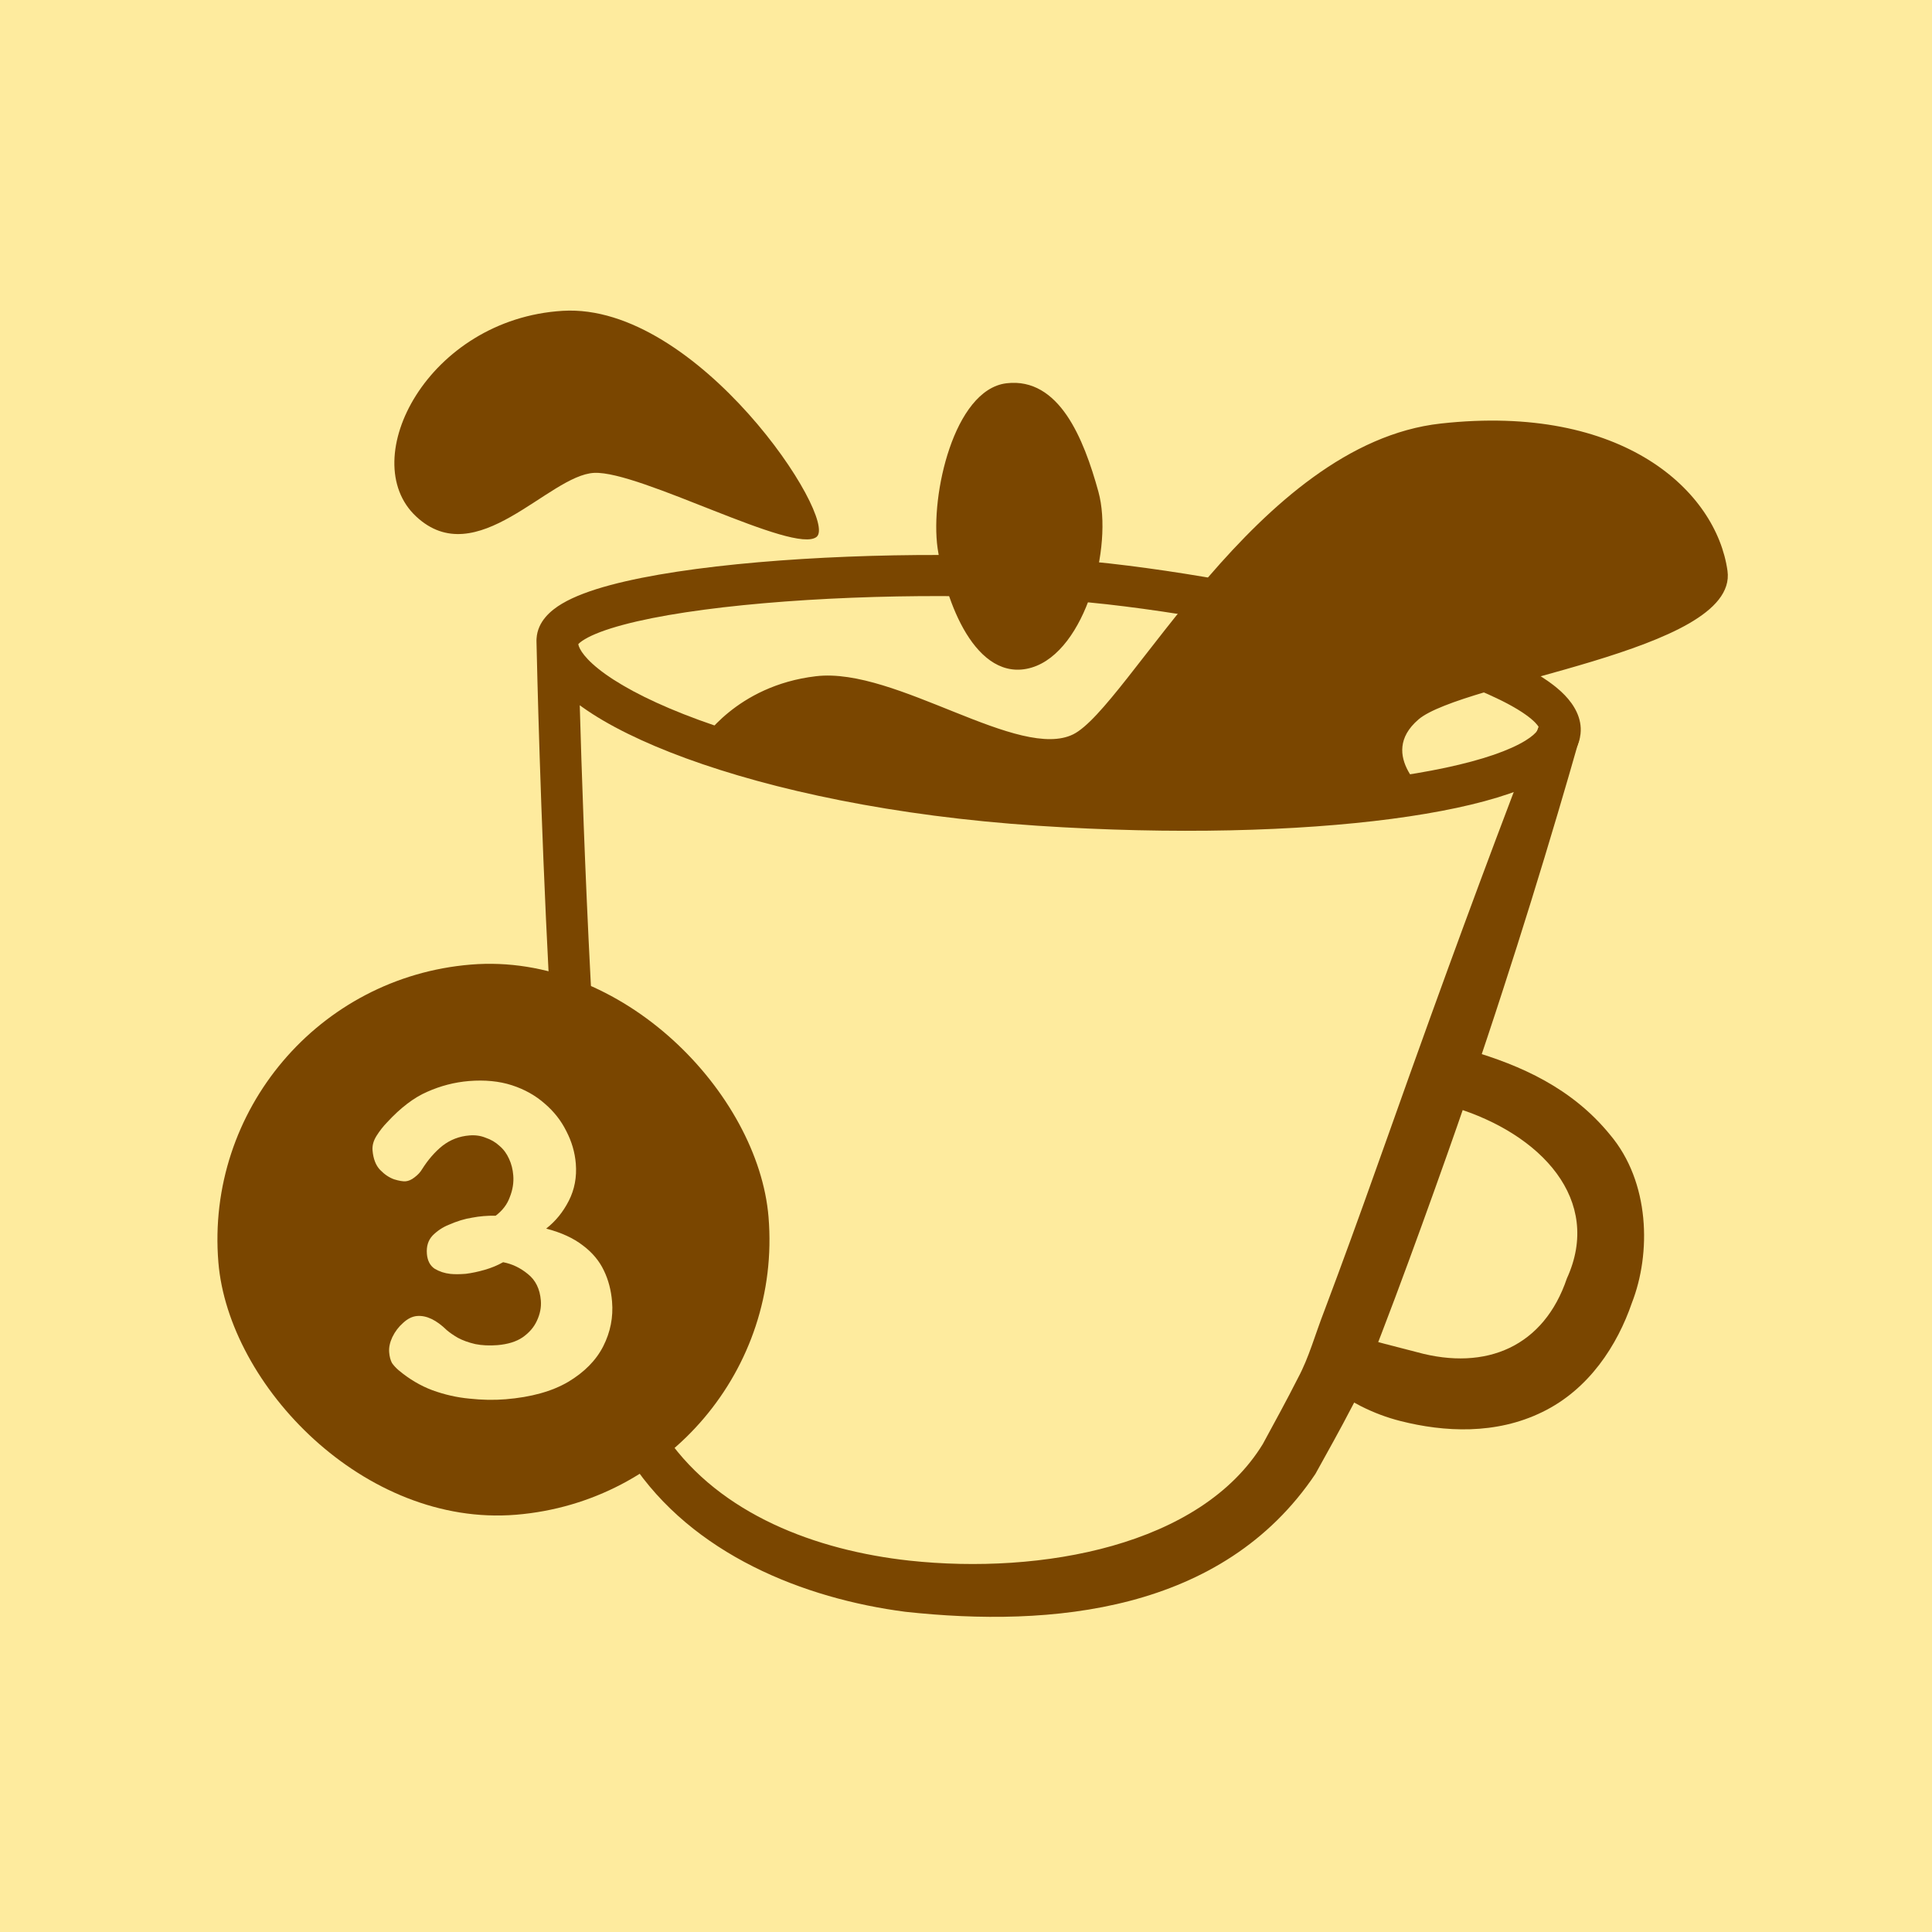 <?xml version="1.0" encoding="UTF-8"?> <svg xmlns="http://www.w3.org/2000/svg" width="50" height="50" viewBox="0 0 50 50" fill="none"><rect width="50" height="50" fill="#FEEB9E"></rect><path d="M14.426 16.652C14.425 16.636 14.425 16.62 14.425 16.604C14.446 15.097 23.714 14.549 28.683 15.11C33.652 15.672 40.529 17.445 40.369 18.908C40.36 18.99 40.333 19.07 40.289 19.149C40.032 19.916 39.193 22.421 38.186 25.342C38.047 25.747 37.904 26.161 37.759 26.579C36.962 28.875 36.102 31.307 35.364 33.288C35.246 33.606 35.13 33.912 35.019 34.204C34.438 35.729 34.778 35.184 33.363 37.759C31.947 40.334 27.547 41.57 23.484 41.051C19.698 40.568 16.969 38.854 15.858 35.645C14.783 32.538 14.447 17.606 14.426 16.652Z" fill="#FEEB9E"></path><path d="M15.795 15.142C16.788 14.876 18.139 14.68 19.622 14.551C22.59 14.294 26.186 14.296 28.715 14.582C31.229 14.866 34.223 15.456 36.58 16.163C37.754 16.515 38.797 16.905 39.549 17.314C39.922 17.517 40.255 17.741 40.497 17.992C40.736 18.241 40.948 18.585 40.904 18.992C40.889 19.131 40.847 19.261 40.787 19.378C40.516 20.19 39.687 22.661 38.696 25.536C38.556 25.942 38.413 26.356 38.268 26.774C37.471 29.072 36.61 31.508 35.87 33.495L35.87 33.495C35.751 33.813 35.636 34.12 35.524 34.413C35.253 35.123 35.167 35.436 34.999 35.819C34.824 36.221 34.542 36.751 33.838 38.031C33.045 39.474 31.455 40.486 29.604 41.073C27.742 41.663 25.547 41.848 23.44 41.579C19.516 41.078 16.55 39.269 15.347 35.793C15.053 34.945 14.827 33.365 14.645 31.525C14.461 29.661 14.317 27.465 14.206 25.341C13.985 21.092 13.895 17.114 13.885 16.635C13.884 16.619 13.884 16.603 13.884 16.587L13.884 16.587L13.884 16.587L13.884 16.587C13.884 16.581 13.884 16.575 13.884 16.569L13.886 16.525C13.913 16.082 14.255 15.796 14.542 15.625C14.866 15.432 15.302 15.274 15.795 15.142ZM15.004 18.252C15.05 19.887 15.139 22.557 15.284 25.342C15.394 27.458 15.537 29.637 15.719 31.477C15.903 33.34 16.122 34.791 16.366 35.497C17.385 38.439 19.875 40.058 23.524 40.524C25.481 40.774 27.518 40.6 29.225 40.058C30.944 39.513 32.261 38.619 32.883 37.487C33.595 36.192 33.851 35.707 34.005 35.356C34.166 34.987 34.2 34.81 34.511 33.994L34.68 33.548C34.737 33.396 34.796 33.241 34.855 33.083C35.591 31.106 36.449 28.678 37.245 26.383C37.39 25.966 37.533 25.553 37.673 25.148C38.305 23.313 38.871 21.643 39.268 20.465C39.2 20.491 39.13 20.516 39.059 20.54C38.267 20.813 37.231 21.032 36.018 21.192C33.588 21.512 30.381 21.604 26.849 21.37C23.133 21.124 19.992 20.445 17.753 19.625C16.636 19.216 15.721 18.765 15.068 18.298C15.047 18.283 15.025 18.267 15.004 18.252ZM19.772 15.611C18.314 15.738 17.034 15.927 16.128 16.17C15.671 16.292 15.341 16.42 15.135 16.543C15.029 16.606 14.984 16.65 14.966 16.672C14.986 16.791 15.131 17.063 15.67 17.448C16.208 17.832 17.019 18.241 18.081 18.63C20.2 19.406 23.233 20.068 26.865 20.308C30.341 20.538 33.475 20.447 35.821 20.137C36.995 19.982 37.956 19.775 38.657 19.534C39.008 19.413 39.281 19.288 39.479 19.166C39.653 19.059 39.746 18.967 39.792 18.902C39.804 18.869 39.813 18.84 39.822 18.816C39.81 18.794 39.785 18.757 39.733 18.703C39.609 18.575 39.393 18.417 39.066 18.239C38.418 17.887 37.462 17.523 36.316 17.179C34.031 16.494 31.103 15.916 28.648 15.639C26.207 15.363 22.685 15.358 19.772 15.611Z" fill="#7A4600"></path><path d="M40.882 19.097C40.698 19.746 40.508 20.396 40.316 21.045C39.863 22.573 39.391 24.096 38.898 25.612C38.764 26.028 38.627 26.443 38.489 26.858C38.152 27.871 37.806 28.881 37.449 29.888C37.011 31.124 36.565 32.358 36.104 33.589C35.989 33.895 35.872 34.202 35.755 34.508C35.524 35.082 35.331 35.776 34.992 36.4C34.678 37.007 34.361 37.569 34.042 38.146C31.636 41.731 27.206 42.124 23.431 41.713C20.814 41.373 17.917 40.233 16.329 37.818C15.903 37.184 15.579 36.497 15.348 35.793C15.688 35.694 16.028 35.595 16.367 35.497C16.592 36.11 16.889 36.69 17.265 37.214C18.65 39.189 21.109 40.123 23.536 40.389C26.953 40.757 31.07 40.007 32.682 37.371C32.993 36.797 33.309 36.222 33.593 35.659C33.877 35.131 34.03 34.548 34.283 33.899C34.397 33.596 34.511 33.292 34.623 32.988C35.075 31.767 35.515 30.537 35.952 29.305C36.307 28.303 36.666 27.3 37.027 26.299C37.175 25.89 37.324 25.48 37.473 25.071C38.018 23.578 38.571 22.089 39.135 20.604C39.373 19.974 39.615 19.343 39.855 18.718C40.198 18.844 40.54 18.971 40.882 19.097Z" fill="#7A4600"></path><path d="M37.166 26.987C37.49 27.042 37.764 27.11 38.053 27.19C39.342 27.569 40.676 28.15 41.666 29.365C42.704 30.59 42.734 32.436 42.233 33.719C41.86 34.806 41.128 35.956 39.914 36.544C38.712 37.133 37.377 37.063 36.248 36.777C35.891 36.687 35.55 36.558 35.223 36.393C34.946 36.252 34.701 36.101 34.426 35.893C34.666 35.461 34.906 35.028 35.146 34.595C35.341 34.642 35.605 34.718 35.836 34.778C36.12 34.853 36.395 34.924 36.668 34.993C38.476 35.493 39.959 34.837 40.55 33.087C41.48 31.06 39.894 29.346 37.63 28.656C37.399 28.579 37.13 28.503 36.934 28.459C37.011 27.969 37.089 27.478 37.166 26.987Z" fill="#7A4600"></path><path d="M26.855 21.05C23.346 20.787 20.373 20.082 18.215 19.231C18.215 19.231 19.084 17.813 21.124 17.571C23.164 17.329 26.36 19.786 27.808 19.068C29.257 18.349 32.589 11.552 37.297 11.031C42.005 10.511 44.355 12.781 44.637 14.779C44.918 16.777 37.826 17.572 36.666 18.562C35.507 19.553 36.964 20.67 36.964 20.67C34.498 21.169 30.899 21.354 26.855 21.05Z" fill="#7A4600"></path><path d="M24.336 14.181C24.142 12.804 24.771 10.142 26.059 9.989C27.348 9.836 27.976 11.352 28.358 12.745C28.74 14.137 28.025 16.809 26.673 17.209C25.322 17.609 24.53 15.557 24.336 14.181Z" fill="#7A4600"></path><path d="M44.565 14.787C44.291 12.841 41.99 10.584 37.306 11.102C34.981 11.36 32.987 13.169 31.385 15.023C30.585 15.948 29.888 16.879 29.297 17.627C29.002 18.001 28.733 18.329 28.492 18.587C28.252 18.843 28.034 19.036 27.841 19.132C27.456 19.323 26.964 19.299 26.424 19.172C25.883 19.045 25.279 18.811 24.662 18.564C24.043 18.317 23.411 18.056 22.806 17.872C22.2 17.688 21.629 17.583 21.134 17.642C20.13 17.761 19.415 18.17 18.95 18.548C18.718 18.737 18.549 18.918 18.438 19.052C18.389 19.111 18.351 19.162 18.324 19.198C20.468 20.031 23.402 20.72 26.858 20.979C30.821 21.276 34.353 21.104 36.806 20.628C36.776 20.6 36.741 20.567 36.703 20.529C36.582 20.406 36.431 20.23 36.317 20.02C36.203 19.811 36.124 19.563 36.152 19.3C36.181 19.036 36.318 18.765 36.619 18.508C36.773 18.376 37.02 18.252 37.325 18.131C37.633 18.009 38.006 17.889 38.418 17.766C38.831 17.643 39.284 17.518 39.751 17.388C40.218 17.258 40.7 17.123 41.169 16.98C42.11 16.695 43 16.379 43.636 16.012C43.954 15.829 44.204 15.635 44.365 15.43C44.526 15.226 44.597 15.014 44.565 14.787ZM26.049 9.919C26.73 9.838 27.233 10.202 27.607 10.748C27.98 11.293 28.235 12.03 28.427 12.727C28.623 13.441 28.536 14.473 28.233 15.373C28.082 15.824 27.874 16.247 27.617 16.583C27.361 16.918 27.052 17.172 26.695 17.278C26.337 17.384 26.013 17.327 25.729 17.16C25.448 16.994 25.208 16.721 25.009 16.398C24.611 15.751 24.363 14.883 24.265 14.189C24.166 13.488 24.277 12.467 24.574 11.602C24.722 11.169 24.919 10.771 25.163 10.47C25.407 10.169 25.702 9.96 26.049 9.919ZM44.707 14.771C44.746 15.044 44.657 15.293 44.479 15.519C44.302 15.744 44.035 15.948 43.71 16.136C43.059 16.511 42.156 16.831 41.214 17.117C40.742 17.26 40.26 17.395 39.792 17.525C39.325 17.656 38.873 17.78 38.462 17.902C38.051 18.025 37.682 18.144 37.381 18.264C37.078 18.384 36.849 18.501 36.713 18.617C36.435 18.855 36.319 19.095 36.295 19.319C36.27 19.544 36.337 19.761 36.443 19.955C36.548 20.148 36.689 20.313 36.804 20.43C36.862 20.489 36.913 20.535 36.949 20.567C36.967 20.582 36.982 20.594 36.992 20.602C36.997 20.606 37 20.609 37.003 20.611C37.004 20.612 37.005 20.613 37.005 20.613C37.006 20.613 37.006 20.614 37.006 20.614L37.006 20.614L37.006 20.614L37.13 20.709L36.979 20.74C34.505 21.24 30.899 21.425 26.85 21.121C23.336 20.857 20.355 20.151 18.189 19.298L18.108 19.266L18.153 19.194L18.214 19.232C18.153 19.194 18.153 19.193 18.153 19.193L18.153 19.193C18.153 19.193 18.153 19.193 18.153 19.193C18.153 19.193 18.154 19.192 18.154 19.192C18.154 19.191 18.155 19.19 18.156 19.189C18.158 19.186 18.161 19.181 18.164 19.176C18.172 19.165 18.182 19.149 18.197 19.128C18.226 19.088 18.268 19.03 18.326 18.96C18.442 18.82 18.618 18.632 18.858 18.437C19.339 18.045 20.078 17.624 21.114 17.501C21.639 17.438 22.233 17.55 22.845 17.736C23.458 17.922 24.097 18.186 24.713 18.432C25.331 18.68 25.925 18.91 26.454 19.034C26.985 19.158 27.436 19.172 27.775 19.004C27.944 18.92 28.148 18.744 28.386 18.489C28.623 18.235 28.889 17.911 29.183 17.538C29.771 16.793 30.473 15.857 31.276 14.929C32.878 13.074 34.904 11.224 37.287 10.961C42.019 10.437 44.418 12.72 44.707 14.771ZM24.407 14.172C24.503 14.854 24.747 15.701 25.131 16.325C25.323 16.637 25.547 16.888 25.8 17.038C26.051 17.185 26.333 17.235 26.651 17.141C26.97 17.047 27.257 16.816 27.503 16.495C27.748 16.174 27.949 15.766 28.098 15.325C28.395 14.441 28.475 13.44 28.289 12.762C28.098 12.067 27.848 11.35 27.489 10.827C27.132 10.306 26.676 9.988 26.069 10.06C25.772 10.095 25.506 10.276 25.275 10.561C25.045 10.845 24.855 11.227 24.709 11.651C24.418 12.499 24.311 13.497 24.407 14.172Z" fill="#7A4600"></path><path d="M14.564 8.044C18.054 7.834 21.705 13.42 21.135 13.893C20.566 14.365 16.557 12.179 15.376 12.238C14.195 12.297 12.335 14.835 10.766 13.363C9.196 11.891 11.075 8.255 14.564 8.044Z" fill="#7A4600"></path><rect x="5.066" y="25.549" width="14.286" height="14.286" rx="7.143" transform="rotate(-4.703 5.066 25.549)" fill="#7A4600"></rect><path d="M10.498 30.572C10.429 30.577 10.331 30.561 10.203 30.522C10.074 30.477 9.953 30.396 9.839 30.279C9.726 30.162 9.66 29.992 9.641 29.77C9.631 29.645 9.666 29.519 9.746 29.393C9.825 29.268 9.916 29.151 10.019 29.045C10.369 28.666 10.715 28.403 11.056 28.256C11.404 28.101 11.764 28.008 12.136 27.977C12.549 27.944 12.92 27.98 13.248 28.086C13.575 28.192 13.859 28.351 14.098 28.562C14.337 28.767 14.523 29.004 14.656 29.273C14.796 29.542 14.878 29.822 14.902 30.115C14.93 30.463 14.87 30.783 14.721 31.076C14.572 31.368 14.376 31.608 14.135 31.796C14.525 31.898 14.842 32.043 15.086 32.233C15.33 32.416 15.511 32.633 15.629 32.882C15.746 33.125 15.816 33.392 15.84 33.685C15.874 34.088 15.798 34.473 15.613 34.839C15.428 35.204 15.124 35.513 14.701 35.765C14.284 36.009 13.745 36.159 13.084 36.213C12.788 36.237 12.475 36.232 12.146 36.196C11.825 36.166 11.507 36.094 11.193 35.98C10.885 35.865 10.593 35.693 10.318 35.463C10.251 35.406 10.194 35.344 10.146 35.278C10.106 35.204 10.081 35.111 10.072 35C10.061 34.875 10.089 34.743 10.154 34.604C10.225 34.458 10.319 34.335 10.435 34.234C10.551 34.127 10.671 34.068 10.795 34.058C11.036 34.038 11.292 34.16 11.564 34.425C11.639 34.489 11.734 34.555 11.851 34.623C11.974 34.689 12.124 34.744 12.301 34.785C12.477 34.82 12.668 34.828 12.875 34.812C13.144 34.789 13.36 34.722 13.524 34.611C13.695 34.492 13.818 34.349 13.895 34.181C13.977 34.006 14.011 33.832 13.997 33.658C13.973 33.358 13.86 33.129 13.66 32.971C13.466 32.811 13.253 32.71 13.021 32.666C12.875 32.748 12.718 32.813 12.548 32.862C12.379 32.911 12.215 32.946 12.057 32.966C11.899 32.979 11.764 32.98 11.652 32.968C11.505 32.952 11.37 32.907 11.246 32.833C11.128 32.752 11.062 32.624 11.048 32.45C11.032 32.255 11.081 32.097 11.196 31.975C11.318 31.853 11.456 31.761 11.61 31.699C11.824 31.605 12.027 31.542 12.219 31.513C12.41 31.476 12.613 31.459 12.828 31.462C13.005 31.329 13.127 31.168 13.194 30.98C13.269 30.792 13.299 30.604 13.283 30.416C13.271 30.263 13.235 30.122 13.176 29.994C13.116 29.859 13.034 29.746 12.929 29.657C12.824 29.56 12.704 29.49 12.569 29.445C12.44 29.392 12.299 29.372 12.148 29.385C11.886 29.406 11.654 29.496 11.452 29.652C11.257 29.808 11.079 30.012 10.92 30.264C10.877 30.337 10.814 30.405 10.729 30.469C10.651 30.531 10.574 30.565 10.498 30.572Z" fill="#FEEB9E"></path></svg> 